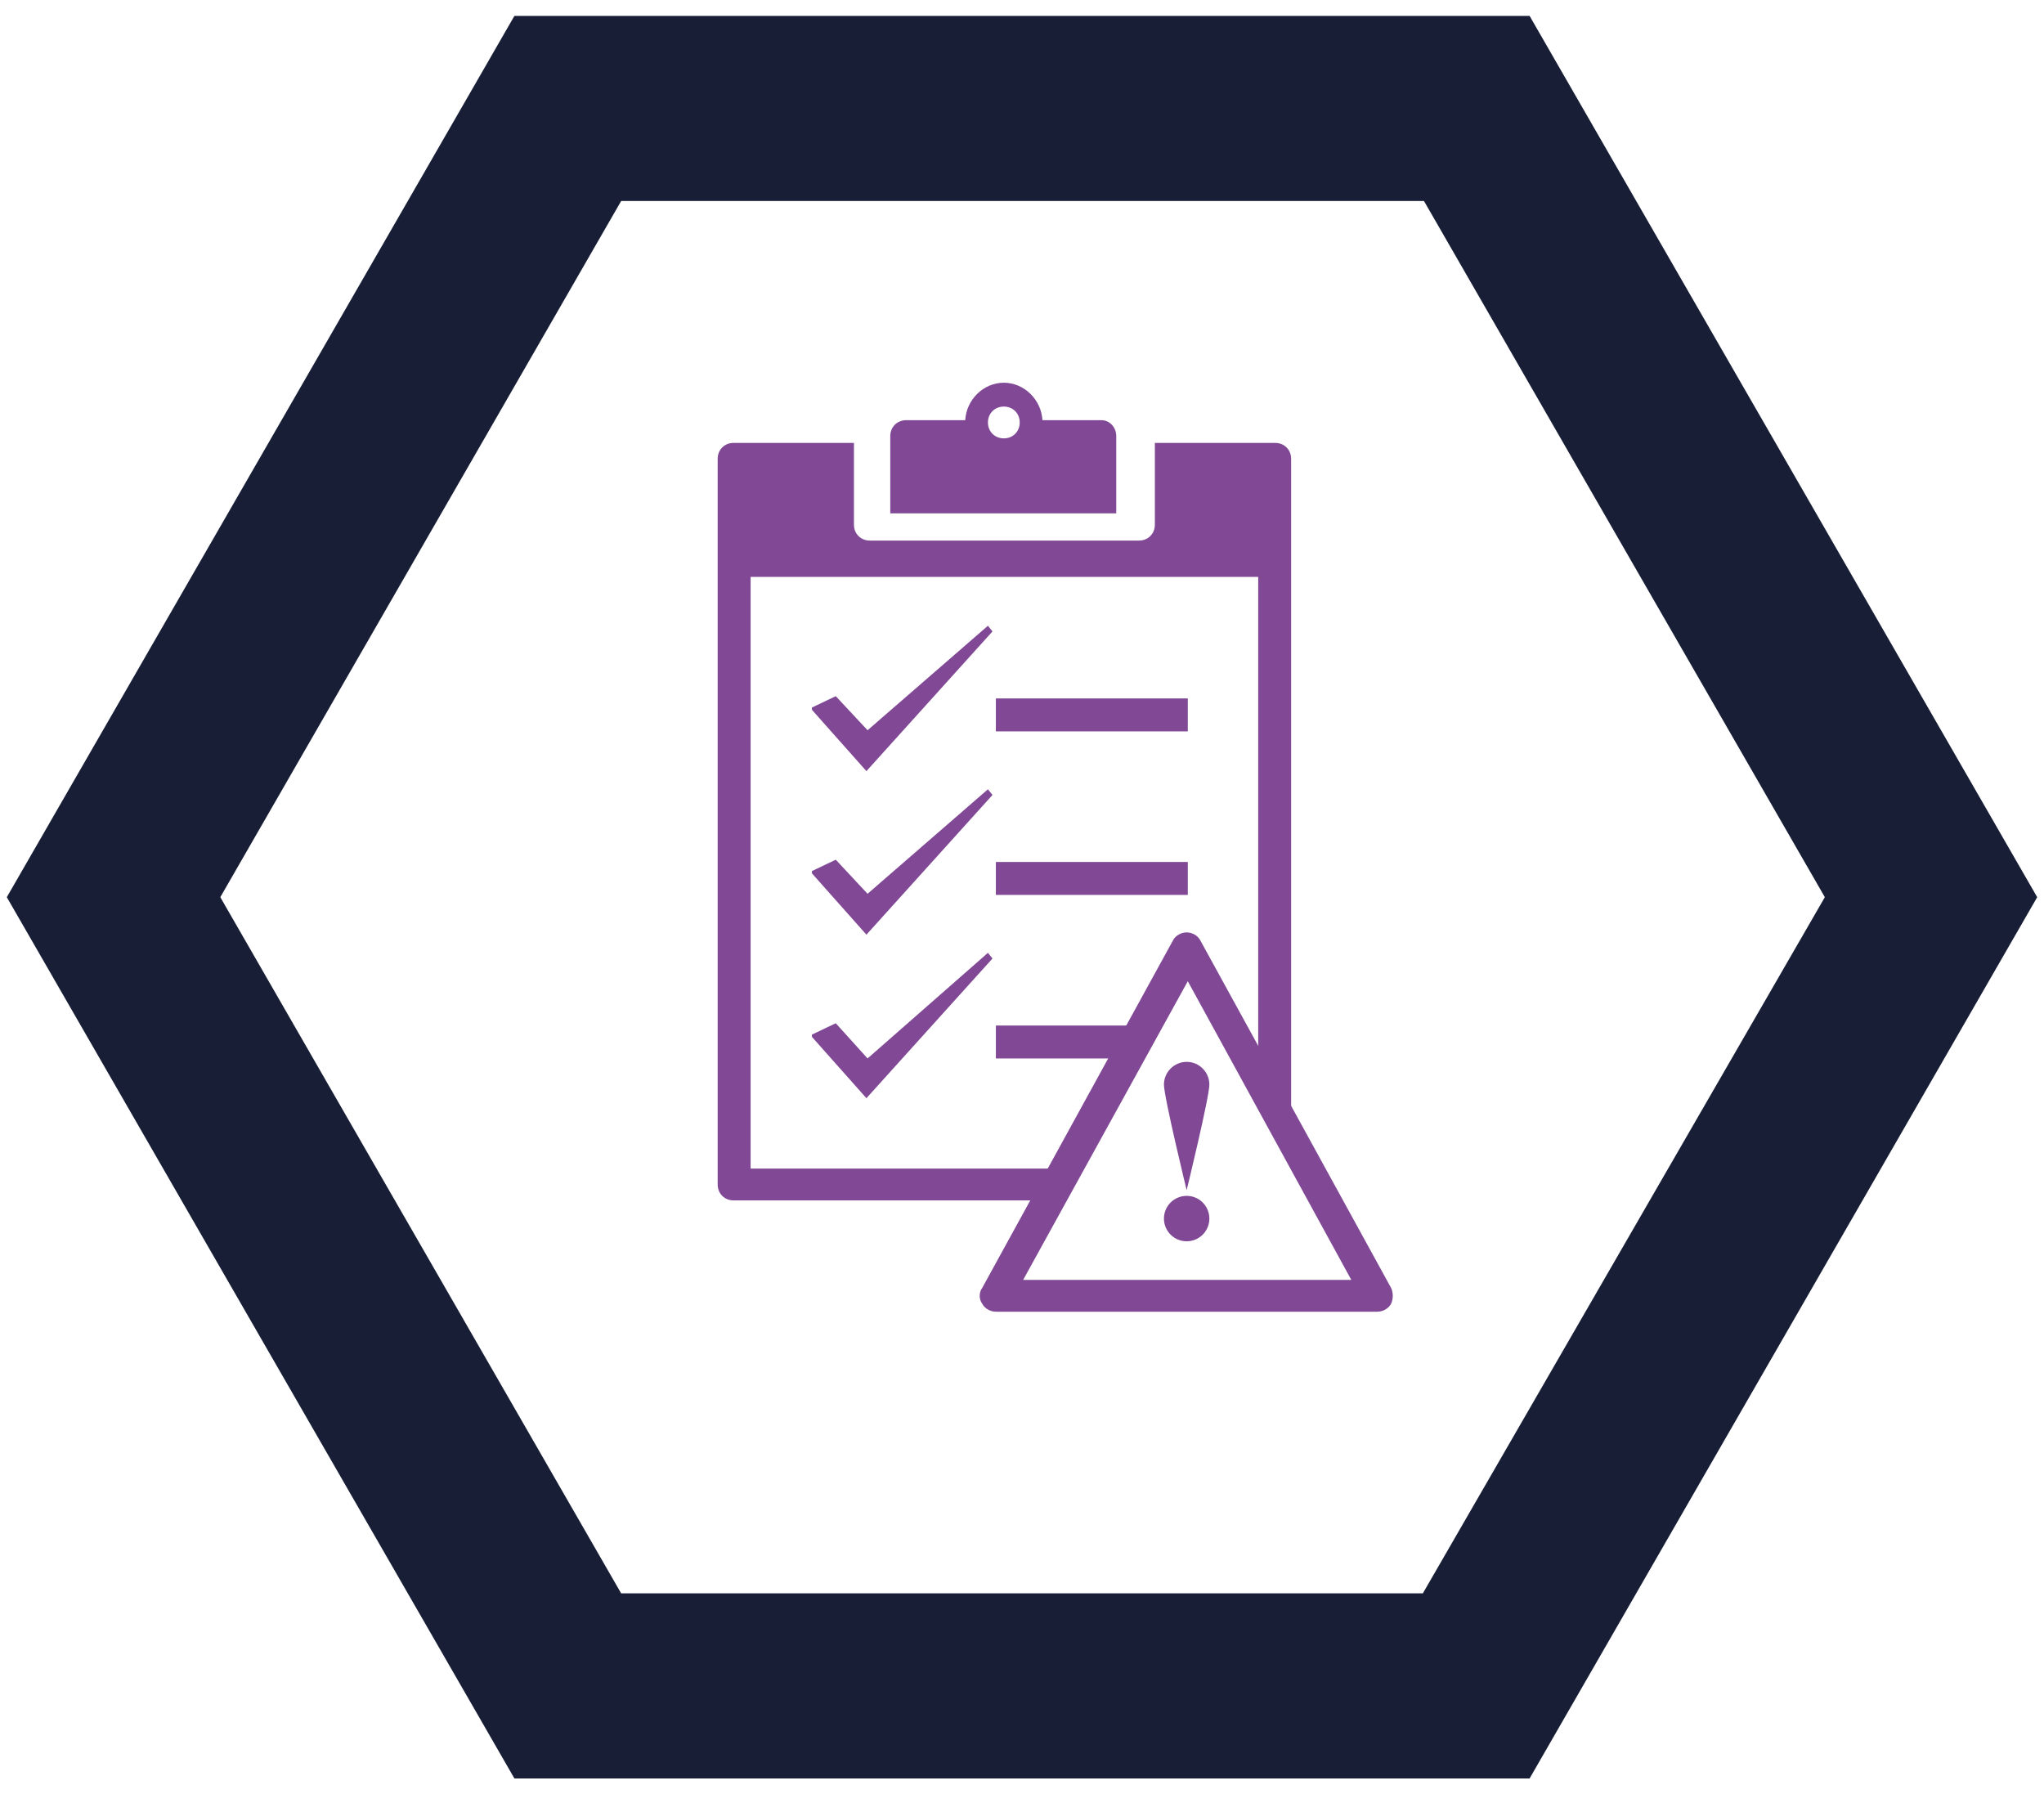<?xml version="1.0" encoding="utf-8"?>
<!-- Generator: Adobe Illustrator 25.2.0, SVG Export Plug-In . SVG Version: 6.00 Build 0)  -->
<svg version="1.1" xmlns="http://www.w3.org/2000/svg" xmlns:xlink="http://www.w3.org/1999/xlink" x="0px" y="0px"
	 viewBox="0 0 180 158" style="enable-background:new 0 0 180 158;" xml:space="preserve">
<style type="text/css">
	.st0{display:none;}
	.st1{display:inline;}
	.st2{fill:#101C36;}
	.st3{fill:#DC5818;}
	.st4{fill:#FFFFFF;}
	.st5{fill:#171E36;}
	.st6{fill:#44A599;}
	.st7{fill:#2980BA;}
	.st8{fill:#2EAB62;}
	.st9{fill:#C13A2B;}
	.st10{fill:#804895;}
	.st11{fill:#F49C13;}
	.st12{fill:#DC5917;}
</style>
<g id="Layer_1" class="st0">
	<g id="Change_management" class="st1">
		<g>
			<g>
				<g>
					<g>
						<path class="st2" d="M134.7,156.5H45.3L0.5,79L45.3,1.5h89.5L179.5,79L134.7,156.5z M54.7,140.2h70.7L160.8,79l-35.4-61.2
							H54.7L19.3,79L54.7,140.2z"/>
					</g>
				</g>
			</g>
			<g>
				<path class="st3" d="M98.6,105.2l-16.3-9.9l0.6,6C70,97.6,60.6,85.8,60.6,71.8c0-13.8,9.1-25.5,21.7-29.3
					C65.1,45.1,52,59.9,52,77.9c0,18.5,14,33.7,32,35.6l0.5,5.4L98.6,105.2z"/>
				<path class="st3" d="M81.4,49.6l16.3,9.9l-0.6-6C110,57.2,119.4,69,119.4,83c0,13.8-9.1,25.5-21.7,29.3
					C114.9,109.7,128,94.9,128,77c0-18.5-14-33.8-32-35.7L95.4,36L81.4,49.6z"/>
			</g>
		</g>
	</g>
	<g id="Action_tracking">
		<g class="st1">
			<g>
				<g>
					<g>
						<path class="st2" d="M192.7,255.5H-11L-112.9,79.1L-11-97.3h203.7L294.6,79.1L192.7,255.5z M10.4,218.5h161l80.5-139.4
							L171.4-60.3h-161L-70.1,79.1L10.4,218.5z"/>
					</g>
				</g>
			</g>
			<g>
				<path class="st3" d="M113.6-13.6H99.9c-0.2-4.8-4.2-8.7-9.1-8.7s-8.9,3.9-9.1,8.7H68c-2,0-3.7,1.7-3.7,3.7V8.2h52.9V-9.9
					C117.3-12,115.6-13.6,113.6-13.6z M90.8-16.9c2,0,3.7,1.6,3.7,3.7c0,2-1.6,3.7-3.7,3.7c-2,0-3.7-1.6-3.7-3.7
					S88.8-16.9,90.8-16.9z"/>
				<path class="st3" d="M157.8-4.6v169.1c0,2-1.7,3.7-3.7,3.7H27.5c-2,0-3.7-1.7-3.7-3.7V-4.6c0-2,1.7-3.7,3.7-3.7h28.1v19.1
					c0,2,1.7,3.7,3.7,3.7h62.9c2,0,3.7-1.7,3.7-3.7V-8.3H154C156.1-8.3,157.8-6.6,157.8-4.6z M150,23H31.6v138H150V23z"/>
				<g>
					<polyline class="st3" points="96.8,56 110.7,71.7 143.3,35.7 142.3,34.3 111.2,61.3 102.9,52.4 96.8,55.5 					"/>
					<rect x="42.8" y="38.6" class="st3" width="49.9" height="8.5"/>
					<polyline class="st3" points="96.8,95.4 110.7,111.1 143.3,75.1 142.3,73.7 111.2,100.7 102.9,91.7 96.8,94.9 					"/>
					<rect x="42.8" y="78" class="st3" width="49.9" height="8.5"/>
					<polyline class="st3" points="96.8,134.8 110.7,150.5 143.3,114.5 142.3,113.1 111.2,140.1 102.9,131.1 96.8,134.3 					"/>
					<rect x="42.8" y="117.3" class="st3" width="49.9" height="8.5"/>
				</g>
			</g>
		</g>
	</g>
	<g id="Incident_investigation">
		<g class="st1">
			<g>
				<g>
					<g>
						<path class="st2" d="M192.7,255.5H-11L-112.9,79.1L-11-97.3h203.7L294.6,79.1L192.7,255.5z M10.4,218.5h161l80.5-139.4
							L171.4-60.3h-161L-70.1,79.1L10.4,218.5z"/>
					</g>
				</g>
			</g>
			<g>
				<circle class="st3" cx="90.9" cy="94.9" r="7.8"/>
				<path class="st3" d="M98.7,48.6c0,4.3-7.8,36.5-7.8,36.5s-7.8-32.2-7.8-36.5s3.5-7.8,7.8-7.8S98.7,44.3,98.7,48.6z"/>
				<g>
					<path class="st3" d="M107.7,117.3H28.9l62-107.5l38.1,66c4.2-2.6,8.9-4.6,13.9-5.8L97.3-8.9c-1.3-2.3-3.8-3.7-6.5-3.7
						s-5.1,1.4-6.5,3.7L9.3,121c-1.3,2.3-1.3,5.2,0,7.5s3.8,3.7,6.5,3.7h95.3C109.3,127.6,108.1,122.6,107.7,117.3z"/>
					<path class="st3" d="M114.2,114.4c0-21.4,17.4-38.9,38.9-38.9c21.4,0,38.9,17.4,38.9,38.9s-17.4,38.9-38.9,38.9
						C131.7,153.2,114.2,135.8,114.2,114.4z M181.5,114.4c0-15.7-12.7-28.4-28.4-28.4s-28.4,12.7-28.4,28.4s12.7,28.4,28.4,28.4
						S181.5,130,181.5,114.4z"/>
				</g>
				<path class="st3" d="M89.8,172c0-1.3,0.5-2.7,1.5-3.7l26.1-26.1l7.4,7.4l-26.1,26.1c-2,2-5.4,2-7.4,0
					C90.3,174.7,89.8,173.3,89.8,172z"/>
			</g>
			<path class="st3" d="M147.7,135.8h10.5c8.5-2.1,15.1-9.2,16.5-18L160.9,94c-2.5-1-5.2-1.5-8-1.5c-5.8,0-11.1,2.3-15,5.9l8.8,15.3
				H131c0,0.3,0,0.5,0,0.8C131,124.8,138.1,133.5,147.7,135.8z"/>
		</g>
	</g>
	<g id="Risk_assessment">
		<g class="st1">
			<g>
				<g>
					<g>
						<path class="st2" d="M192.7,255.5H-11L-112.9,79.1L-11-97.3h203.7L294.6,79.1L192.7,255.5z M10.4,218.5h161l80.5-139.4
							L171.4-60.3h-161L-70.1,79.1L10.4,218.5z"/>
					</g>
				</g>
			</g>
			<path class="st3" d="M109.6-10.1H97.8c-0.2-4.1-3.6-7.5-7.8-7.5s-7.6,3.3-7.8,7.5H70.4c-1.7,0-3.2,1.4-3.2,3.2V8.7h45.4V-7
				C112.8-8.7,111.3-10.1,109.6-10.1z M90.1-13c1.7,0,3.1,1.4,3.1,3.1s-1.4,3.1-3.1,3.1S87-8.2,87-9.9C86.9-11.6,88.3-13,90.1-13z"
				/>
			<path class="st3" d="M147.5-2.4v145.1c0,1.7-1.4,3.2-3.2,3.2H35.8c-1.7,0-3.2-1.4-3.2-3.2V-2.4c0-1.7,1.4-3.2,3.2-3.2h24.1v16.4
				c0,1.7,1.4,3.2,3.2,3.2h54c1.7,0,3.2-1.4,3.2-3.2V-5.5h24.1C146.1-5.5,147.5-4.1,147.5-2.4z M140.9,21.3H39.3v118.4h101.6V21.3z"
				/>
			<g>
				<polyline class="st3" points="51.7,47.8 62.4,60 87.7,32.1 86.9,31 62.8,52 56.3,45 51.7,47.4 				"/>
				<rect x="88.4" y="45.6" class="st3" width="38.6" height="6.6"/>
			</g>
			<g>
				<polyline class="st3" points="51.7,80.6 62.4,92.8 87.7,64.9 86.9,63.8 62.8,84.7 56.3,77.8 51.7,80.2 				"/>
				<rect x="88.4" y="78.3" class="st3" width="38.6" height="6.6"/>
			</g>
			<polyline class="st3" points="51.7,113.4 62.4,125.6 87.7,97.7 86.9,96.5 62.8,117.5 56.3,110.5 51.7,113 			"/>
			<rect x="88.4" y="111.1" class="st3" width="38.6" height="6.6"/>
			<path class="st3" d="M165.1,168.3H88.5c-1.1,0-2.2-0.6-2.7-1.6c-0.6-1-0.6-2.2,0-3.2L124,94c0.6-1,1.6-1.6,2.8-1.6
				c1.2,0,2.2,0.6,2.8,1.6l38.3,69.5c0.5,1,0.5,2.2,0,3.2C167.3,167.7,166.3,168.3,165.1,168.3z"/>
			<g>
				<polygon class="st4" points="93.9,161.9 159.7,161.9 126.8,102.2 				"/>
			</g>
			<circle class="st3" cx="126.8" cy="149.8" r="4.5"/>
			<path class="st3" d="M131.3,122.9c0,2.5-4.5,21.1-4.5,21.1s-4.5-18.7-4.5-21.1s2-4.5,4.5-4.5S131.3,120.4,131.3,122.9z"/>
		</g>
	</g>
	<g id="Audit">
		<g class="st1">
			<rect x="53.2" y="24.8" class="st3" width="67.8" height="5.6"/>
			<rect x="53.2" y="42.5" class="st3" width="67.8" height="5.6"/>
			<rect x="53.2" y="60.2" class="st3" width="67.8" height="5.6"/>
			<rect x="53.2" y="77.9" class="st3" width="67.8" height="5.6"/>
			<rect x="53.2" y="95.5" class="st3" width="67.8" height="5.6"/>
			<rect x="53.2" y="113.2" class="st3" width="67.8" height="5.6"/>
			<g>
				<g>
					<g>
						<path class="st2" d="M192.7,255.5H-11L-112.9,79.1L-11-97.3h203.7L294.6,79.1L192.7,255.5z M10.4,218.5h161l80.5-139.4
							L171.4-60.3h-161L-70.1,79.1L10.4,218.5z"/>
					</g>
				</g>
			</g>
			<path class="st3" d="M114.6,12.3v-17l17,17H114.6z M33.2,138.5h107.5V13.8L113-13.9H33.2V138.5z M38.6-8.5h70.6v26.1h26.1V133
				H38.6V-8.5L38.6-8.5z"/>
			<path class="st3" d="M49.4,166.8c0.3-1.3,1.1-2.5,2.4-3.3l31.7-20l5.7,9l-31.7,20c-2.5,1.6-5.8,0.8-7.3-1.7
				C49.3,169.5,49.1,168.1,49.4,166.8z"/>
			<ellipse class="st3" cx="124.8" cy="124.7" rx="39.5" ry="39.5"/>
			<g>
				<ellipse class="st4" cx="124.8" cy="124.7" rx="28.9" ry="28.9"/>
			</g>
			<polyline class="st3" points="109.1,127.4 118.2,137.7 139.7,114 139.1,113.1 118.6,130.9 113.1,125 109.1,127 			"/>
		</g>
	</g>
	<g id="Quality">
		<g class="st1">
			<g>
				<g>
					<g>
						<path class="st2" d="M192.7,255.5H-11L-112.9,79.1L-11-97.3h203.7L294.6,79.1L192.7,255.5z M10.4,218.5h161l80.5-139.4
							L171.4-60.3h-161L-70.1,79.1L10.4,218.5z"/>
					</g>
				</g>
			</g>
			<g>
				<polyline class="st3" points="64.7,63.8 82.2,88.3 120.7,34.9 109,39.8 81.7,70.8 72.3,58.2 64.7,63 				"/>
				<path class="st3" d="M79.4,125.2l-0.1-0.2c-0.4-0.8-1.1-1.8-2.4-2.6c-0.9-0.5-1.9-0.8-3-0.8c-1.2,0-2.5,0.4-3.5,1l-0.2,0.1
					c-2.2,1.3-4.7,2-7.2,2c-2.4,0-4.8-0.6-6.9-1.8c-4.6-2.6-7.3-7.5-7-12.7V110c0.1-0.8,0-2.1-0.8-3.4c-0.9-1.5-2.5-2.6-4.2-2.9
					l-12.2,51.1c-0.4,1.6,0.3,3.1,2.2,3.6c1,0.2,3.4-1.3,4.6-2c1.2-0.7,19.5-10.8,19.5-10.8S70,162.9,70.8,164
					c0.7,1.2,2.2,3.6,3.2,3.8c1.9,0.5,3.2-0.6,3.6-2.2l8.2-34.4C83,129.9,80.8,127.8,79.4,125.2z"/>
				<path class="st3" d="M140.4,104c-0.9,0.1-1.7,0.3-2.5,0.8c-2,1.2-3.2,3.4-3.1,5.8v0.3c0,5.1-2.6,9.8-7,12.3
					c-2.1,1.2-4.6,1.9-7.1,1.9c-2.7,0-5.3-0.8-7.5-2.2l-0.2-0.1c-0.7-0.5-1.8-1-3.3-1c-2.3,0-4.5,1.4-5.6,3.5l-0.1,0.2
					c-1.3,2.4-3.3,4.2-5.6,5.5l8.3,34.7c0.4,1.6,1.7,2.7,3.6,2.2c1-0.2,2.5-2.6,3.2-3.8s12.6-18.4,12.6-18.4s18.3,10.1,19.5,10.8
					s3.6,2.2,4.6,2c1.9-0.5,2.6-2,2.2-3.6L140.4,104z"/>
				<path class="st3" d="M135.9,60.8c0,24.2-19.6,43.8-43.8,43.8S48.3,85,48.3,60.8S67.9,17,92.1,17S135.9,36.6,135.9,60.8z
					 M57.4,10.7c0.2,5.1-2.3,10.3-7,13c-2.5,1.5-5.3,2.1-8,1.9c-2.2-0.1-4.3,1-5.5,3c-1.1,1.9-1,4.3,0.1,6.1
					c2.8,4.3,3.1,10.1,0.4,14.8c-1.4,2.5-3.6,4.5-6,5.6c-1.9,1-3.2,3-3.2,5.4c0,2.2,1.3,4.2,3.1,5.3c4.6,2.4,7.7,7.1,7.8,12.6
					c0,2.9-0.9,5.6-2.4,7.9c-1.2,1.8-1.3,4.2-0.1,6.2c1.1,1.9,3.3,3,5.4,3c5.1-0.2,10.3,2.3,13,7c1.5,2.5,2.1,5.3,1.9,8
					c-0.1,2.2,1,4.3,3,5.5c1.9,1.1,4.3,1,6.1-0.1c4.3-2.8,10.1-3.1,14.8-0.4c2.5,1.4,4.5,3.6,5.6,6c1,1.9,3,3.2,5.4,3.2
					c2.2,0,4.2-1.3,5.3-3.1c2.4-4.6,7.1-7.7,12.6-7.8c2.9,0,5.6,0.9,7.9,2.4c1.8,1.2,4.2,1.3,6.2,0.1c1.9-1.1,3-3.3,3-5.4
					c-0.2-5.1,2.3-10.3,7-13c2.5-1.5,5.3-2.1,8-1.9c2.2,0.1,4.3-1,5.5-3c1.1-1.9,1-4.3-0.1-6.1c-2.8-4.3-3.1-10.1-0.4-14.8
					c1.4-2.5,3.6-4.5,6-5.6c1.9-1,3.2-3,3.2-5.4c0-2.2-1.3-4.2-3.1-5.3c-4.6-2.4-7.7-7.1-7.8-12.6c0-2.9,0.9-5.6,2.4-7.9
					c1.2-1.8,1.3-4.2,0.1-6.2c-1.1-1.9-3.3-3-5.4-3c-5.1,0.2-10.3-2.3-13-7c-1.5-2.5-2.1-5.3-1.9-8c0.1-2.2-1-4.3-3-5.5
					c-1.9-1.1-4.3-1-6.1,0.1c-4.3,2.8-10.1,3.1-14.8,0.4c-2.5-1.4-4.5-3.6-5.6-6c-1-1.9-3-3.2-5.4-3.2c-2.2,0-4.2,1.3-5.3,3.1
					C84.7,4.6,80,7.7,74.5,7.8c-2.9,0-5.6-0.9-7.9-2.4c-1.8-1.2-4.2-1.3-6.2-0.1C58.4,6.5,57.4,8.6,57.4,10.7z"/>
			</g>
		</g>
	</g>
	<g id="Risk_reporting">
		<g class="st1">
			<g>
				<g>
					<g>
						<path class="st2" d="M192.7,255.5H-11L-112.9,79.1L-11-97.3h203.7L294.6,79.1L192.7,255.5z M10.4,218.5h161l80.5-139.4
							L171.4-60.3h-161L-70.1,79.1L10.4,218.5z"/>
					</g>
				</g>
			</g>
			<g>
				<path class="st3" d="M46,78.5C46,52.8,66.9,32,92.5,32c25.7,0,46.5,20.9,46.5,46.5S118.2,125,92.6,125
					C66.9,125,46,104.2,46,78.5z M126.6,78.5c0-18.8-15.3-34-34-34c-18.8,0-34,15.3-34,34s15.3,34,34,34S126.6,97.2,126.6,78.5z"/>
				<path class="st3" d="M29.2-13.8v127.4l6.3-5.1v-116h83.1v30.8h30.7v135.8H35.6v-21l-6.3,5.1v22.2h126.5V-13.8H29.2z M125,16.9
					v-20l20,20H125z M149.4,12.3L129.6-7.5h19.8L149.4,12.3L149.4,12.3z"/>
				<path class="st3" d="M10.2,138c0.2-1.6,0.9-3.1,2.3-4.2l34.4-27.7l7.9,9.8l-34.4,27.7c-2.7,2.2-6.6,1.7-8.8-0.9
					C10.4,141.3,10,139.6,10.2,138z"/>
				<g>
					<path class="st3" d="M75.1,80.5h-1.8v6.6h-3.6v-18h5.8c1.8,0,3.2,0.5,4.2,1.4s1.5,2.3,1.5,4c0,2.4-0.9,4.1-2.6,5l3.2,7.4v0.2
						h-3.9L75.1,80.5z M73.3,77.5h2.1c0.7,0,1.3-0.2,1.6-0.7c0.4-0.5,0.5-1.1,0.5-1.9c0-1.8-0.7-2.7-2.1-2.7h-2.1V77.5z"/>
					<path class="st3" d="M87.5,87.1h-3.6v-18h3.6V87.1z"/>
					<path class="st3" d="M98.2,82.4c0-0.7-0.2-1.3-0.6-1.7c-0.4-0.4-1.1-0.8-2-1.2c-1.8-0.7-3.1-1.5-3.9-2.4s-1.2-2-1.2-3.3
						c0-1.5,0.5-2.7,1.6-3.7c1.1-0.9,2.4-1.4,4.1-1.4c1.1,0,2.1,0.2,3,0.7s1.5,1.1,2,2c0.5,0.8,0.7,1.8,0.7,2.9h-3.6
						c0-0.8-0.2-1.5-0.5-1.9c-0.4-0.4-0.9-0.7-1.6-0.7c-0.6,0-1.1,0.2-1.5,0.6s-0.5,0.9-0.5,1.5c0,0.5,0.2,0.9,0.6,1.3
						s1.1,0.8,2.1,1.2c1.8,0.6,3,1.4,3.8,2.3s1.2,2.1,1.2,3.5c0,1.6-0.5,2.8-1.5,3.7s-2.4,1.3-4.1,1.3c-1.2,0-2.2-0.2-3.2-0.7
						s-1.7-1.2-2.2-2.1s-0.8-1.9-0.8-3.2h3.7c0,1,0.2,1.8,0.6,2.3s1.1,0.7,2,0.7C97.5,84.4,98.2,83.7,98.2,82.4z"/>
					<path class="st3" d="M109.3,80.2l-1.4,1.8v5.1h-3.6v-18h3.6V77l1.2-1.9l3.4-5.9h4.5l-5.2,7.9l5.2,10.1h-4.3L109.3,80.2z"/>
				</g>
			</g>
		</g>
	</g>
</g>
<g id="Management_of_change" class="st0">
	<g class="st1">
		<g>
			<g>
				<g>
					<path class="st5" d="M134.7,156.6H45.3L0.6,79L45.3,1.4h89.4L179.4,79L134.7,156.6z M54.7,140.3h70.6L160.7,79l-35.3-61.3H54.7
						L19.4,79L54.7,140.3z"/>
				</g>
			</g>
		</g>
		<g>
			<path class="st6" d="M98.6,105.3l-16.3-10l0.6,6c-12.8-3.7-22.2-15.5-22.2-29.6c0-13.8,9.1-25.5,21.6-29.4
				C65.2,45,52,59.9,52,77.8c0,18.5,14,33.8,32,35.7l0.5,5.4L98.6,105.3z"/>
			<path class="st6" d="M81.4,49.6l16.3,10l-0.6-6c12.8,3.7,22.2,15.5,22.2,29.6c0,13.8-9.1,25.5-21.6,29.4
				C114.8,109.8,128,95,128,77c0-18.5-14-33.8-32-35.7L95.4,36L81.4,49.6z"/>
		</g>
	</g>
</g>
<g id="Action_tracking_1_" class="st0">
	<g class="st1">
		<g>
			<g>
				<g>
					<path class="st5" d="M134.7,156.6H45.3L0.6,79L45.3,1.4h89.4L179.4,79L134.7,156.6z M54.7,140.3h70.6L160.7,79l-35.3-61.3H54.7
						L19.4,79L54.7,140.3z"/>
				</g>
			</g>
		</g>
		<g>
			<path class="st7" d="M100,38.2h-6c-0.1-2.1-1.8-3.8-4-3.8c-2.1,0-3.9,1.7-4,3.8h-6c-0.9,0-1.6,0.7-1.6,1.6v8h23.2v-8
				C101.6,39,100.9,38.2,100,38.2z M90,36.8c0.9,0,1.6,0.7,1.6,1.6c0,0.9-0.7,1.6-1.6,1.6c-0.9,0-1.6-0.7-1.6-1.6
				C88.4,37.5,89.1,36.8,90,36.8z"/>
			<path class="st7" d="M119.4,42.2v74.4c0,0.9-0.7,1.6-1.6,1.6H62.2c-0.9,0-1.6-0.7-1.6-1.6V42.2c0-0.9,0.7-1.6,1.6-1.6h12.3V49
				c0,0.9,0.7,1.6,1.6,1.6h27.6c0.9,0,1.6-0.7,1.6-1.6v-8.4h12.3C118.7,40.6,119.4,41.3,119.4,42.2z M116,54.4H64v60.7h52V54.4z"/>
			<g>
				<polyline class="st7" points="92.6,68.9 98.7,75.8 113,60 112.6,59.3 99,71.2 95.3,67.3 92.6,68.6 				"/>
				<rect x="68.9" y="61.2" class="st7" width="21.9" height="3.8"/>
				<polyline class="st7" points="92.6,86.2 98.7,93.1 113,77.3 112.6,76.6 99,88.5 95.3,84.6 92.6,86 				"/>
				<rect x="68.9" y="78.5" class="st7" width="21.9" height="3.8"/>
				<polyline class="st7" points="92.6,103.5 98.7,110.4 113,94.6 112.6,94 99,105.9 95.3,101.9 92.6,103.3 				"/>
				<rect x="68.9" y="95.8" class="st7" width="21.9" height="3.8"/>
			</g>
		</g>
	</g>
</g>
<g id="Quality_1_" class="st0">
	<g class="st1">
		<g>
			<g>
				<g>
					<path class="st5" d="M134.7,156.6H45.3L0.6,79L45.3,1.4h89.4L179.4,79L134.7,156.6z M54.7,140.3h70.6L160.7,79l-35.3-61.3H54.7
						L19.4,79L54.7,140.3z"/>
				</g>
			</g>
		</g>
		<g>
			<polyline class="st8" points="78.5,72.3 86.2,83.1 103.1,59.6 98,61.7 86,75.4 81.9,69.8 78.5,71.9 			"/>
			<path class="st8" d="M85,99.3L85,99.3c-0.2-0.4-0.5-0.9-1.1-1.2c-0.4-0.2-0.9-0.3-1.3-0.3c-0.5,0-1.1,0.2-1.5,0.5l-0.1,0.1
				c-1,0.6-2.1,0.9-3.2,0.9c-1.1,0-2.1-0.3-3-0.8c-2-1.2-3.2-3.3-3.1-5.6l0-0.1c0-0.4,0-0.9-0.4-1.5c-0.4-0.7-1.1-1.1-1.9-1.3
				l-5.3,22.5c-0.2,0.7,0.1,1.4,1,1.6c0.4,0.1,1.5-0.5,2-0.9c0.5-0.3,8.6-4.7,8.6-4.7s5.2,7.6,5.5,8.1c0.3,0.5,1,1.6,1.4,1.7
				c0.9,0.2,1.4-0.3,1.6-1l3.6-15.1C86.6,101.4,85.6,100.5,85,99.3z"/>
			<path class="st8" d="M111.8,90c-0.4,0-0.8,0.1-1.1,0.3c-0.9,0.5-1.4,1.5-1.3,2.5l0,0.1c0,2.2-1.2,4.3-3.1,5.4
				c-0.9,0.5-2,0.8-3.1,0.8c-1.2,0-2.3-0.3-3.3-1l-0.1,0c-0.3-0.2-0.8-0.4-1.5-0.4c-1,0-2,0.6-2.5,1.5l-0.1,0.1
				c-0.6,1-1.4,1.9-2.4,2.4l3.6,15.3c0.2,0.7,0.7,1.2,1.6,1c0.4-0.1,1.1-1.2,1.4-1.7c0.3-0.5,5.5-8.1,5.5-8.1s8,4.4,8.6,4.7
				c0.5,0.3,1.6,1,2,0.9c0.9-0.2,1.1-0.9,1-1.6L111.8,90z"/>
			<path class="st8" d="M109.8,71c0,10.6-8.6,19.3-19.2,19.3S71.3,81.6,71.3,71s8.6-19.3,19.2-19.3S109.8,60.3,109.8,71z M75.3,48.9
				c0.1,2.3-1,4.5-3.1,5.7c-1.1,0.6-2.3,0.9-3.5,0.8c-0.9,0-1.9,0.5-2.4,1.3c-0.5,0.9-0.4,1.9,0,2.7c1.2,1.9,1.4,4.4,0.2,6.5
				c-0.6,1.1-1.6,2-2.6,2.5c-0.8,0.4-1.4,1.3-1.4,2.4c0,1,0.6,1.9,1.4,2.3c2,1,3.4,3.1,3.4,5.5c0,1.3-0.4,2.5-1,3.5
				c-0.5,0.8-0.5,1.9,0,2.7c0.5,0.9,1.4,1.3,2.3,1.3c2.3-0.1,4.5,1,5.7,3.1c0.6,1.1,0.9,2.3,0.8,3.5c0,1,0.5,1.9,1.3,2.4
				c0.9,0.5,1.9,0.4,2.7,0c1.9-1.2,4.4-1.4,6.5-0.2c1.1,0.6,2,1.6,2.5,2.6c0.4,0.8,1.3,1.4,2.4,1.4c1,0,1.9-0.6,2.3-1.4
				c1-2,3.1-3.4,5.5-3.4c1.3,0,2.5,0.4,3.5,1c0.8,0.5,1.9,0.6,2.7,0c0.9-0.5,1.3-1.4,1.3-2.4c-0.1-2.3,1-4.5,3.1-5.7
				c1.1-0.6,2.3-0.9,3.5-0.8c0.9,0,1.9-0.5,2.4-1.3c0.5-0.9,0.4-1.9,0-2.7c-1.2-1.9-1.4-4.4-0.2-6.5c0.6-1.1,1.6-2,2.6-2.5
				c0.8-0.4,1.4-1.3,1.4-2.4c0-1-0.6-1.9-1.4-2.3c-2-1-3.4-3.1-3.4-5.5c0-1.3,0.4-2.5,1-3.5c0.5-0.8,0.5-1.9,0-2.7
				c-0.5-0.9-1.4-1.3-2.3-1.3c-2.3,0.1-4.5-1-5.7-3.1c-0.6-1.1-0.9-2.3-0.8-3.5c0-1-0.5-1.9-1.3-2.4c-0.9-0.5-1.9-0.4-2.7,0
				c-1.9,1.2-4.4,1.4-6.5,0.2c-1.1-0.6-2-1.6-2.5-2.6c-0.4-0.8-1.3-1.4-2.4-1.4c-1,0-1.9,0.6-2.3,1.4c-1,2-3.1,3.4-5.5,3.4
				c-1.3,0-2.5-0.4-3.5-1c-0.8-0.5-1.9-0.6-2.7,0C75.8,47.1,75.3,48,75.3,48.9z"/>
		</g>
	</g>
</g>
<g id="Risk_reporting_1_" class="st0">
	<g class="st1">
		<g>
			<g>
				<g>
					<path class="st5" d="M134.7,156.6H45.3L0.6,79L45.3,1.4h89.4L179.4,79L134.7,156.6z M54.7,140.3h70.6L160.7,79l-35.3-61.3H54.7
						L19.4,79L54.7,140.3z"/>
				</g>
			</g>
		</g>
		<g>
			<path class="st9" d="M70.4,78.8c0-11.3,9.2-20.5,20.4-20.5c11.3,0,20.4,9.2,20.4,20.5S102,99.2,90.8,99.2
				C79.5,99.2,70.4,90,70.4,78.8z M105.7,78.8c0-8.2-6.7-15-14.9-15c-8.2,0-14.9,6.7-14.9,15s6.7,15,14.9,15
				C99,93.7,105.7,87,105.7,78.8z"/>
			<path class="st9" d="M63,38.2v56l2.8-2.2v-51h36.5v13.5h13.5v59.7H65.8V105l-2.8,2.2v9.8h55.5V38.2H63z M105,51.7v-8.8l8.8,8.8
				H105z M115.7,49.7l-8.7-8.7h8.7V49.7z"/>
			<path class="st9" d="M54.6,104.9c0.1-0.7,0.4-1.4,1-1.9l15.1-12.2l3.5,4.3l-15.1,12.2c-1.2,1-2.9,0.8-3.9-0.4
				C54.7,106.4,54.5,105.6,54.6,104.9z"/>
			<g>
				<path class="st9" d="M83.1,79.7h-0.8v2.9h-1.6v-7.9h2.5c0.8,0,1.4,0.2,1.9,0.6c0.4,0.4,0.7,1,0.7,1.8c0,1.1-0.4,1.8-1.1,2.2
					l1.4,3.2v0.1h-1.7L83.1,79.7z M82.3,78.3h0.9c0.3,0,0.6-0.1,0.7-0.3c0.2-0.2,0.2-0.5,0.2-0.9c0-0.8-0.3-1.2-0.9-1.2h-0.9V78.3z"
					/>
				<path class="st9" d="M88.5,82.5H87v-7.9h1.6V82.5z"/>
				<path class="st9" d="M93.2,80.5c0-0.3-0.1-0.6-0.2-0.7c-0.2-0.2-0.5-0.3-0.9-0.5c-0.8-0.3-1.4-0.7-1.7-1.1
					c-0.3-0.4-0.5-0.9-0.5-1.4c0-0.7,0.2-1.2,0.7-1.6c0.5-0.4,1.1-0.6,1.8-0.6c0.5,0,0.9,0.1,1.3,0.3c0.4,0.2,0.7,0.5,0.9,0.9
					c0.2,0.4,0.3,0.8,0.3,1.3h-1.6c0-0.4-0.1-0.7-0.2-0.8c-0.2-0.2-0.4-0.3-0.7-0.3c-0.3,0-0.5,0.1-0.7,0.2
					c-0.2,0.2-0.2,0.4-0.2,0.7c0,0.2,0.1,0.4,0.3,0.6c0.2,0.2,0.5,0.4,0.9,0.5c0.8,0.3,1.3,0.6,1.7,1c0.3,0.4,0.5,0.9,0.5,1.6
					c0,0.7-0.2,1.2-0.7,1.6c-0.4,0.4-1,0.6-1.8,0.6c-0.5,0-1-0.1-1.4-0.3c-0.4-0.2-0.7-0.5-1-0.9c-0.2-0.4-0.4-0.9-0.4-1.4h1.6
					c0,0.5,0.1,0.8,0.3,1c0.2,0.2,0.5,0.3,0.9,0.3C93,81.4,93.2,81.1,93.2,80.5z"/>
				<path class="st9" d="M98.1,79.5l-0.6,0.8v2.3h-1.6v-7.9h1.6v3.5l0.5-0.9l1.5-2.6h2l-2.3,3.5l2.3,4.4h-1.9L98.1,79.5z"/>
			</g>
		</g>
	</g>
</g>
<g id="Risk_assessment_1_">
	<g>
		<g>
			<g>
				<g>
					<path class="st5" d="M134.7,156.6H45.3L0.6,79L45.3,1.4h89.4L179.4,79L134.7,156.6z M54.7,140.3h70.6L160.7,79l-35.3-61.3H54.7
						L19.4,79L54.7,140.3z"/>
				</g>
			</g>
		</g>
		<path class="st10" d="M97,37h-5.2c-0.1-1.8-1.6-3.3-3.4-3.3c-1.8,0-3.3,1.5-3.4,3.3h-5.2c-0.8,0-1.4,0.6-1.4,1.4v6.8h19.9v-6.8
			C98.3,37.6,97.7,37,97,37z M88.4,35.8c0.8,0,1.4,0.6,1.4,1.4c0,0.8-0.6,1.4-1.4,1.4c-0.8,0-1.4-0.6-1.4-1.4
			C87,36.4,87.6,35.8,88.4,35.8z"/>
		<path class="st10" d="M92.3,105.7H64.6c-0.8,0-1.4-0.6-1.4-1.4V40.4c0-0.8,0.6-1.4,1.4-1.4h10.6v7.2c0,0.8,0.6,1.4,1.4,1.4h23.7
			c0.8,0,1.4-0.6,1.4-1.4V39h10.6c0.8,0,1.4,0.6,1.4,1.4v58.7l-2.9-4.7V50.8H66.1v52.1h27.4L92.3,105.7z"/>
		<g>
			<polyline class="st10" points="71.5,62.5 76.3,67.9 87.4,55.6 87,55.1 76.4,64.3 73.6,61.3 71.5,62.3 			"/>
			<rect x="87.7" y="61.5" class="st10" width="16.9" height="2.9"/>
		</g>
		<g>
			<polyline class="st10" points="71.5,76.9 76.3,82.3 87.4,70 87,69.5 76.4,78.7 73.6,75.7 71.5,76.7 			"/>
			<rect x="87.7" y="75.9" class="st10" width="16.9" height="2.9"/>
		</g>
		<polyline class="st10" points="71.5,91.3 76.3,96.7 87.4,84.4 87,83.9 76.4,93.2 73.6,90.1 71.5,91.1 		"/>
		<polygon class="st10" points="99.6,93.2 87.7,93.2 87.7,90.3 101.2,90.3 		"/>
		<path class="st10" d="M121.3,115.5H87.7c-0.5,0-1-0.3-1.2-0.7c-0.3-0.4-0.3-1,0-1.4l16.8-30.6c0.2-0.4,0.7-0.7,1.2-0.7
			c0.5,0,1,0.3,1.2,0.7l16.8,30.6c0.2,0.4,0.2,1,0,1.4C122.3,115.2,121.8,115.5,121.3,115.5z M90.1,112.7H119l-14.4-26.3L90.1,112.7
			z"/>
		<ellipse class="st10" cx="104.5" cy="107.3" rx="2" ry="2"/>
		<path class="st10" d="M106.5,95.5c0,1.1-2,9.3-2,9.3s-2-8.2-2-9.3s0.9-2,2-2S106.5,94.4,106.5,95.5z"/>
	</g>
</g>
<g id="Incident_investigation_1_" class="st0">
	<g class="st1">
		<g>
			<g>
				<g>
					<path class="st5" d="M134.7,156.6H45.3L0.6,79L45.3,1.4h89.4L179.4,79L134.7,156.6z M54.7,140.3h70.6L160.7,79l-35.3-61.3H54.7
						L19.4,79L54.7,140.3z"/>
				</g>
			</g>
		</g>
		<g>
			<ellipse class="st11" cx="90" cy="86" rx="3.4" ry="3.4"/>
			<path class="st11" d="M93.4,65.6c0,1.9-3.4,16-3.4,16s-3.4-14.2-3.4-16c0-1.9,1.5-3.4,3.4-3.4C91.9,62.2,93.4,63.7,93.4,65.6z"/>
			<g>
				<path class="st11" d="M97.4,95.8H62.8l27.2-47.3l16.7,29c1.9-1.2,3.9-2,6.1-2.5l-20-34.7c-0.6-1-1.7-1.6-2.8-1.6
					c-1.2,0-2.3,0.6-2.8,1.6L54.3,97.5c-0.6,1-0.6,2.3,0,3.3c0.6,1,1.7,1.6,2.8,1.6H99C98.1,100.3,97.6,98.1,97.4,95.8z"/>
				<path class="st11" d="M100.3,94.5c0-9.4,7.7-17.1,17.1-17.1c9.4,0,17.1,7.7,17.1,17.1s-7.7,17.1-17.1,17.1
					C107.9,111.6,100.3,104,100.3,94.5z M129.8,94.5c0-6.9-5.6-12.5-12.5-12.5c-6.9,0-12.5,5.6-12.5,12.5c0,6.9,5.6,12.5,12.5,12.5
					C124.2,107,129.8,101.4,129.8,94.5z"/>
			</g>
			<path class="st11" d="M89.5,119.9c0-0.6,0.2-1.2,0.7-1.6l11.4-11.5l3.2,3.3l-11.4,11.5c-0.9,0.9-2.4,0.9-3.2,0
				C89.8,121.1,89.5,120.5,89.5,119.9z"/>
		</g>
		<path class="st11" d="M115,104h4.6c3.7-0.9,6.6-4,7.2-7.9l-6-10.5c-1.1-0.4-2.3-0.7-3.5-0.7c-2.6,0-4.9,1-6.6,2.6l3.9,6.7h-6.9
			c0,0.1,0,0.2,0,0.3C107.6,99.1,110.8,102.9,115,104z"/>
	</g>
</g>
<g id="Audit_1_" class="st0">
	<g class="st1">
		<g>
			<rect x="73.5" y="55.2" class="st12" width="29.8" height="2.5"/>
			<rect x="73.5" y="62.9" class="st12" width="29.8" height="2.5"/>
			<rect x="73.5" y="70.7" class="st12" width="29.8" height="2.5"/>
			<rect x="73.5" y="78.5" class="st12" width="29.8" height="2.5"/>
			<rect x="73.5" y="86.2" class="st12" width="29.8" height="2.5"/>
			<rect x="73.5" y="94" class="st12" width="29.8" height="2.5"/>
		</g>
		<g>
			<g>
				<g>
					<path class="st5" d="M134.7,156.6H45.3L0.6,79L45.3,1.4h89.4L179.4,79L134.7,156.6z M54.7,140.3h70.6L160.7,79l-35.3-61.3H54.7
						L19.4,79L54.7,140.3z"/>
				</g>
			</g>
		</g>
		<path class="st12" d="M100.4,49.6v-7.5l7.5,7.5H100.4z M64.7,105.1h47.2V50.3L99.8,38.1h-35V105.1z M67.1,40.5h31V52h11.5v50.7
			H67.1V40.5z"/>
		<path class="st12" d="M71.8,117.6c0.1-0.6,0.5-1.1,1-1.5l13.9-8.8l2.5,4l-13.9,8.8c-1.1,0.7-2.5,0.4-3.2-0.7
			C71.8,118.8,71.7,118.2,71.8,117.6z"/>
		<ellipse class="st12" cx="104.9" cy="99.1" rx="17.3" ry="17.4"/>
		<g>
			<ellipse class="st4" cx="104.9" cy="99.1" rx="12.7" ry="12.7"/>
		</g>
		<polyline class="st12" points="98,100.3 102,104.8 111.5,94.4 111.2,94 102.2,101.8 99.8,99.2 98,100.1 		"/>
	</g>
</g>
</svg>
